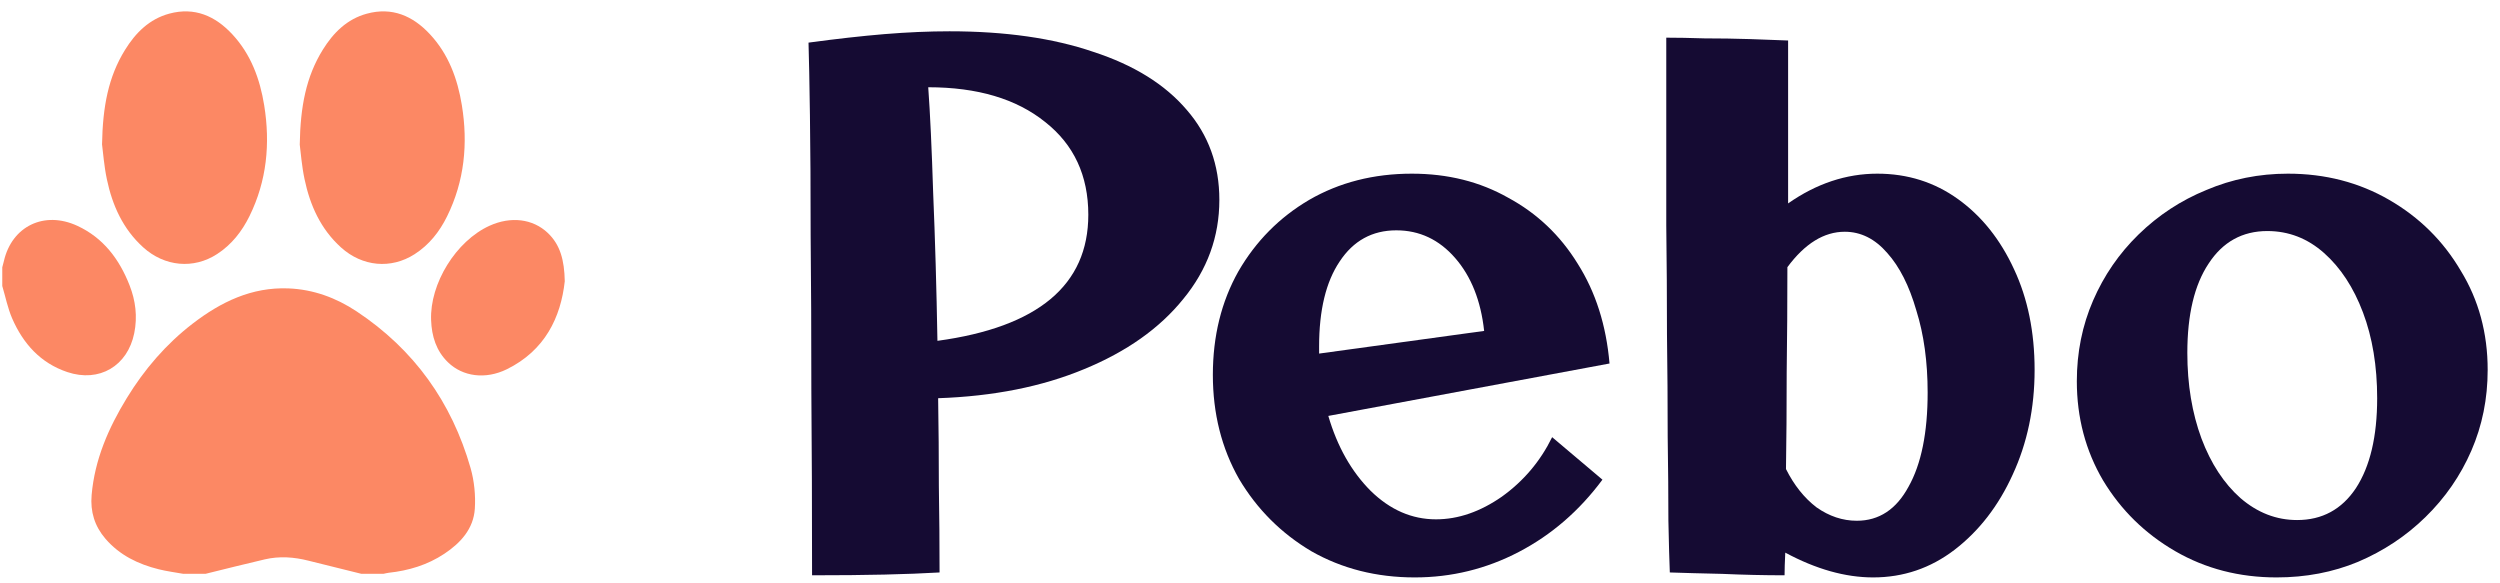 <svg width="120" height="28" viewBox="0 0 120 28" fill="none" xmlns="http://www.w3.org/2000/svg">
<path d="M38.979 27.614C38.979 24.486 38.968 21.551 38.945 18.808C38.945 16.043 38.934 13.538 38.911 11.294C38.911 9.05 38.9 7.135 38.877 5.548C38.855 3.961 38.832 2.794 38.809 2.046C40.147 1.865 41.359 1.729 42.447 1.638C43.558 1.547 44.601 1.502 45.575 1.502C48.25 1.502 50.551 1.831 52.477 2.488C54.427 3.123 55.923 4.052 56.965 5.276C58.008 6.477 58.529 7.917 58.529 9.594C58.529 11.362 57.951 12.949 56.795 14.354C55.662 15.759 54.075 16.881 52.035 17.72C50.018 18.559 47.683 19.023 45.031 19.114C45.054 20.519 45.065 21.925 45.065 23.33C45.088 24.735 45.099 26.118 45.099 27.478C44.329 27.523 43.445 27.557 42.447 27.58C41.473 27.603 40.317 27.614 38.979 27.614ZM44.555 4.188C44.646 5.435 44.725 7.135 44.793 9.288C44.884 11.441 44.952 13.799 44.997 16.36C49.825 15.703 52.239 13.685 52.239 10.308C52.239 8.427 51.548 6.942 50.165 5.854C48.783 4.743 46.913 4.188 44.555 4.188Z" fill="#150B33"/>
<path d="M67.907 27.716C66.071 27.716 64.417 27.297 62.943 26.458C61.493 25.597 60.337 24.441 59.475 22.99C58.637 21.517 58.217 19.851 58.217 17.992C58.217 16.133 58.625 14.479 59.441 13.028C60.28 11.577 61.413 10.433 62.841 9.594C64.292 8.755 65.935 8.336 67.771 8.336C69.494 8.336 71.035 8.721 72.395 9.492C73.778 10.24 74.889 11.294 75.727 12.654C76.589 14.014 77.099 15.612 77.257 17.448L63.759 19.964C64.19 21.437 64.87 22.639 65.799 23.568C66.729 24.475 67.771 24.928 68.927 24.928C69.993 24.928 71.047 24.565 72.089 23.84C73.132 23.092 73.937 22.14 74.503 20.984L76.917 23.024C75.807 24.52 74.469 25.676 72.905 26.492C71.341 27.308 69.675 27.716 67.907 27.716ZM63.317 16.632C63.317 16.768 63.317 16.881 63.317 16.972L71.239 15.884C71.081 14.433 70.616 13.266 69.845 12.382C69.075 11.498 68.134 11.056 67.023 11.056C65.867 11.056 64.961 11.555 64.303 12.552C63.646 13.527 63.317 14.887 63.317 16.632Z" fill="#150B33"/>
<path d="M85.659 27.614C84.685 27.614 83.687 27.591 82.667 27.546C81.647 27.523 80.809 27.501 80.151 27.478C80.129 26.957 80.106 26.129 80.083 24.996C80.083 23.84 80.072 22.491 80.049 20.95C80.049 19.409 80.038 17.777 80.015 16.054C80.015 14.309 80.004 12.563 79.981 10.818C79.981 9.073 79.981 7.418 79.981 5.854C79.981 4.29 79.981 2.941 79.981 1.808C80.503 1.808 81.115 1.819 81.817 1.842C82.543 1.842 83.268 1.853 83.993 1.876C84.719 1.899 85.331 1.921 85.829 1.944C85.829 4.075 85.829 6.681 85.829 9.764C87.189 8.812 88.617 8.336 90.113 8.336C91.564 8.336 92.856 8.744 93.989 9.56C95.123 10.376 96.018 11.498 96.675 12.926C97.333 14.331 97.661 15.941 97.661 17.754C97.661 19.59 97.31 21.267 96.607 22.786C95.927 24.282 94.998 25.483 93.819 26.39C92.663 27.274 91.36 27.716 89.909 27.716C88.572 27.716 87.167 27.319 85.693 26.526C85.671 26.979 85.659 27.342 85.659 27.614ZM88.549 11.124C87.552 11.124 86.634 11.691 85.795 12.824C85.795 14.524 85.784 16.213 85.761 17.89C85.761 19.567 85.75 21.109 85.727 22.514C86.113 23.285 86.6 23.897 87.189 24.35C87.801 24.781 88.447 24.996 89.127 24.996C90.193 24.996 91.02 24.452 91.609 23.364C92.221 22.276 92.527 20.769 92.527 18.842C92.527 17.369 92.346 16.054 91.983 14.898C91.643 13.719 91.179 12.801 90.589 12.144C90 11.464 89.32 11.124 88.549 11.124Z" fill="#150B33"/>
<path d="M109.276 27.716C107.485 27.716 105.865 27.297 104.414 26.458C102.963 25.619 101.807 24.486 100.946 23.058C100.107 21.63 99.688 20.043 99.688 18.298C99.688 16.915 99.949 15.623 100.47 14.422C100.991 13.221 101.717 12.167 102.646 11.26C103.598 10.331 104.686 9.617 105.91 9.118C107.134 8.597 108.437 8.336 109.82 8.336C111.611 8.336 113.231 8.755 114.682 9.594C116.133 10.433 117.277 11.566 118.116 12.994C118.977 14.399 119.408 15.986 119.408 17.754C119.408 19.137 119.147 20.429 118.626 21.63C118.105 22.831 117.368 23.897 116.416 24.826C115.487 25.733 114.41 26.447 113.186 26.968C111.985 27.467 110.681 27.716 109.276 27.716ZM110.262 24.962C111.463 24.962 112.404 24.452 113.084 23.432C113.764 22.389 114.104 20.95 114.104 19.114C114.104 17.573 113.877 16.201 113.424 15C112.971 13.799 112.347 12.847 111.554 12.144C110.761 11.441 109.854 11.09 108.834 11.09C107.633 11.09 106.692 11.611 106.012 12.654C105.332 13.674 104.992 15.102 104.992 16.938C104.992 18.457 105.219 19.828 105.672 21.052C106.125 22.253 106.749 23.205 107.542 23.908C108.358 24.611 109.265 24.962 110.262 24.962Z" fill="#150B33"/>
<path d="M8.808 27.545C8.413 27.474 8.011 27.423 7.622 27.326C6.632 27.081 5.74 26.649 5.061 25.859C4.543 25.257 4.329 24.561 4.398 23.762C4.545 22.056 5.21 20.54 6.088 19.105C6.928 17.731 7.967 16.52 9.248 15.534C10.601 14.493 12.082 13.774 13.843 13.843C15.039 13.89 16.133 14.293 17.12 14.948C19.872 16.774 21.683 19.304 22.588 22.468C22.765 23.089 22.833 23.774 22.792 24.418C22.729 25.388 22.106 26.065 21.323 26.584C20.516 27.119 19.615 27.389 18.659 27.493C18.573 27.503 18.489 27.526 18.403 27.544H17.349C16.5 27.334 15.651 27.127 14.803 26.912C14.111 26.736 13.414 26.687 12.717 26.848C11.763 27.069 10.813 27.311 9.863 27.544H8.808V27.545Z" fill="#FC8864"/>
<path d="M0.109 12.832C0.135 12.732 0.164 12.632 0.187 12.532C0.57 10.859 2.123 10.104 3.711 10.839C4.961 11.417 5.728 12.442 6.218 13.692C6.509 14.432 6.604 15.2 6.444 15.991C6.125 17.571 4.763 18.372 3.233 17.86C1.94 17.427 1.108 16.491 0.581 15.278C0.368 14.785 0.264 14.246 0.109 13.728C0.109 13.429 0.109 13.13 0.109 12.832Z" fill="#FC8864"/>
<path d="M4.898 6.932C4.93 5.111 5.203 3.686 5.998 2.4C6.505 1.578 7.164 0.916 8.124 0.655C9.34 0.326 10.334 0.766 11.155 1.651C12.045 2.61 12.478 3.791 12.682 5.059C12.978 6.897 12.807 8.682 11.976 10.372C11.614 11.109 11.118 11.741 10.422 12.194C9.291 12.93 7.899 12.799 6.875 11.873C5.903 10.994 5.394 9.86 5.131 8.61C4.992 7.952 4.945 7.275 4.898 6.932Z" fill="#FC8864"/>
<path d="M14.388 6.944C14.417 5.113 14.693 3.679 15.495 2.386C15.999 1.574 16.654 0.917 17.603 0.658C18.817 0.325 19.814 0.759 20.637 1.643C21.529 2.601 21.963 3.78 22.169 5.049C22.469 6.897 22.296 8.69 21.459 10.387C21.096 11.123 20.598 11.755 19.898 12.203C18.766 12.928 17.391 12.798 16.373 11.881C15.392 10.997 14.881 9.855 14.617 8.595C14.481 7.945 14.432 7.277 14.388 6.944Z" fill="#FC8864"/>
<path d="M27.109 13.499C26.919 15.231 26.159 16.823 24.328 17.724C23.303 18.227 22.213 18.077 21.506 17.393C20.935 16.842 20.722 16.138 20.693 15.369C20.624 13.61 21.893 11.565 23.496 10.837C24.518 10.373 25.574 10.497 26.297 11.184C26.895 11.754 27.088 12.489 27.109 13.499Z" fill="#FC8864"/>
</svg>
